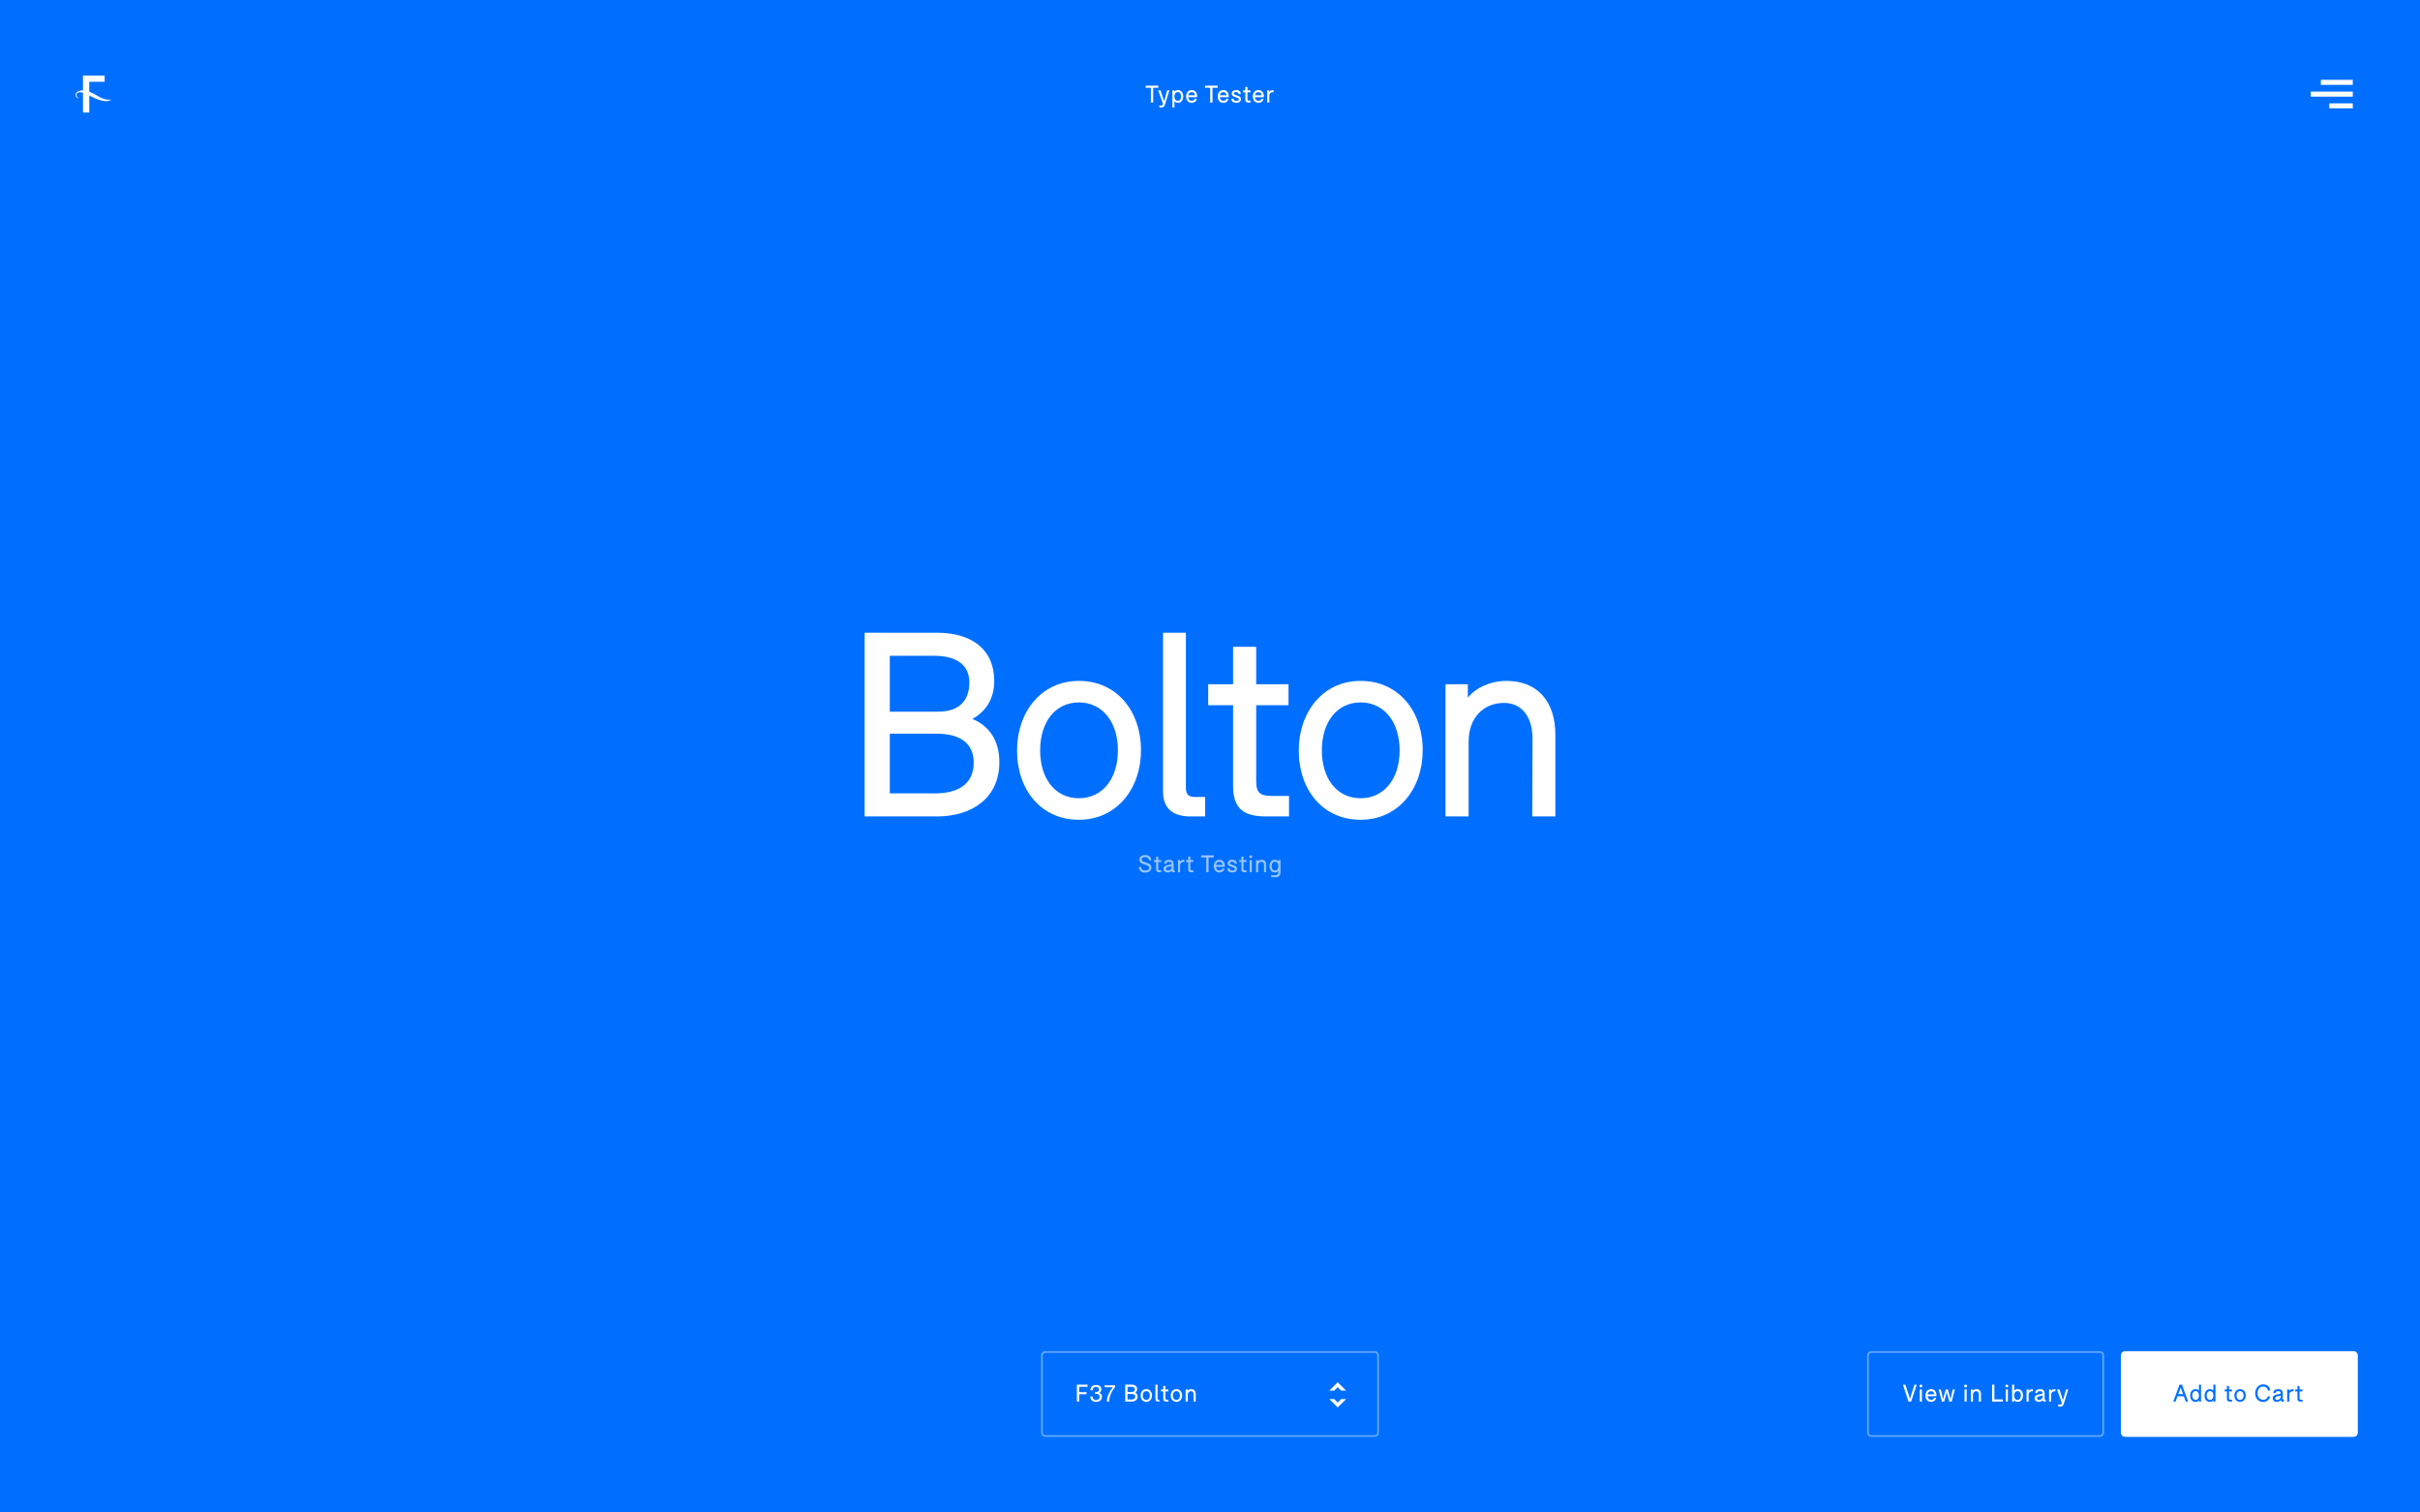 <svg xmlns="http://www.w3.org/2000/svg" fill="none" viewBox="0 0 2880 1800" height="1800" width="2880">
<rect x="0" y="0" width="2880" height="1800" fill="#333333" stroke="none"/>
<g clip-path="url(#clip0_1059_9161)">
<path fill="#006FFF" d="M2880 0H0V1800H2880V0Z"></path>
<path fill="white" d="M1157.56 855.457V855.76C1175.28 863.081 1189.33 879.236 1189.33 906.986C1189.33 950.287 1156.04 971.631 1115.12 971.631H1029V753H1115.12C1156.35 753 1183.22 772.827 1183.22 810.33C1183.22 832.585 1172.53 846.92 1157.56 855.457ZM1058.93 944.19H1112.68C1138.94 944.19 1158.79 934.122 1158.79 907.594C1158.79 882.593 1139.86 873.136 1114.51 873.136H1058.93V944.19ZM1111.76 780.448H1058.93V846.92H1116.65C1139.55 846.92 1153.6 835.633 1153.6 812.157C1153.6 790.506 1137.11 780.448 1111.76 780.448ZM1283.97 975.593C1239.07 975.593 1210.37 940.222 1210.37 892.963C1210.37 847.524 1239.07 810.33 1283.97 810.33C1328.86 810.33 1357.87 846 1357.87 892.963C1357.87 938.396 1329.17 975.593 1283.97 975.593ZM1283.97 835.942C1255.87 835.942 1237.86 859.416 1237.86 892.963C1237.86 926.804 1255.87 949.978 1283.97 949.978C1312.07 949.978 1330.39 926.804 1330.39 892.963C1330.39 859.416 1312.07 835.942 1283.97 835.942ZM1416.48 971.631C1399.38 971.631 1384.11 964.92 1384.11 942.049V753H1411.29V937.782C1411.29 946.93 1416.18 948.454 1422.59 948.454H1434.2V971.631H1416.48ZM1514.19 947.239H1534.05V971.631H1507.17C1484.57 971.631 1467.47 965.834 1467.47 935.948V839.295H1437.85V814.292H1467.47V769.776H1494.96V814.292H1533.44V839.295H1494.96V929.852C1494.96 944.493 1500.75 947.239 1514.19 947.239ZM1619.24 975.593C1574.35 975.593 1545.64 940.222 1545.64 892.963C1545.64 847.524 1574.35 810.33 1619.24 810.33C1664.13 810.33 1693.14 846 1693.14 892.963C1693.14 938.396 1664.44 975.593 1619.24 975.593ZM1619.24 835.942C1591.15 835.942 1573.12 859.416 1573.12 892.963C1573.12 926.804 1591.15 949.978 1619.24 949.978C1647.33 949.978 1665.66 926.804 1665.66 892.963C1665.66 859.416 1647.33 835.942 1619.24 835.942ZM1823.52 971.631L1823.82 879.236C1823.82 851.795 1810.08 836.55 1789.93 836.55C1764.88 836.55 1747.78 854.843 1747.78 882.593V971.631H1720.3V814.292H1746.86V830.449C1755.71 818.864 1773.43 810.33 1792.67 810.33C1829.31 810.33 1851 834.109 1851 874.664V971.631H1823.52Z" clip-rule="evenodd" fill-rule="evenodd"></path>
<path fill="white" d="M1362.95 1038.48C1367.23 1038.48 1370.23 1036.21 1370.23 1032.48C1370.23 1028.76 1367.23 1027.64 1363.71 1026.55L1362.84 1026.26C1359.58 1025.17 1358.69 1024.58 1358.69 1022.82C1358.69 1020.58 1360.68 1020.02 1362.78 1020.02C1365.08 1020.02 1367.23 1021 1367.35 1023.8H1370.01C1369.89 1019.18 1366.45 1017.53 1362.78 1017.53C1359.39 1017.53 1355.98 1019.27 1355.98 1023.13C1355.98 1026.58 1358.7 1027.83 1362.04 1028.84L1363.3 1029.21C1365.81 1029.96 1367.54 1030.74 1367.54 1032.85C1367.54 1034.95 1366.06 1035.98 1363.01 1035.98C1359.93 1035.98 1358.05 1034.7 1358.08 1031.76H1355.42C1355.42 1036.38 1358.3 1038.48 1362.95 1038.48ZM1379.52 1038H1381.98V1035.76H1380.16C1378.93 1035.76 1378.4 1035.51 1378.4 1034.16V1025.85H1381.93V1023.55H1378.4V1019.46H1375.88V1023.55H1373.16V1025.85H1375.88V1034.72C1375.88 1037.47 1377.45 1038 1379.52 1038ZM1389.37 1038.36C1391.52 1038.36 1393.2 1037.64 1394.29 1036.15V1036.46C1394.29 1037.47 1394.88 1038 1395.95 1038H1397.99V1035.87H1397.65C1396.93 1035.87 1396.67 1035.59 1396.67 1034.89V1028.34C1396.67 1024.34 1394.21 1023.19 1391.05 1023.19C1387.66 1023.19 1385.45 1024.95 1385.42 1027.86H1388.02C1387.99 1026.41 1388.95 1025.6 1391.1 1025.6C1393.43 1025.6 1394.1 1026.6 1394.1 1027.56L1394.09 1027.77C1394.06 1028.42 1393.8 1028.78 1392.56 1029.01L1389.45 1029.6C1386.73 1030.1 1384.75 1031.34 1384.75 1034.19C1384.75 1036.82 1386.93 1038.36 1389.37 1038.36ZM1389.95 1036.01C1388.41 1036.01 1387.57 1035.23 1387.57 1033.94C1387.57 1032.65 1388.4 1032.08 1390.25 1031.67L1392.98 1031.08C1393.4 1031 1393.87 1030.86 1394.18 1030.66V1032.37C1394.18 1034.33 1392.53 1036.01 1389.95 1036.01ZM1401.9 1038H1404.42V1030.22C1404.42 1027.14 1406.38 1025.74 1408.17 1025.74H1409.49V1023.27H1408.43C1406.63 1023.27 1405.15 1024.08 1404.31 1025.32V1023.55H1401.9V1038ZM1417.74 1038H1420.21V1035.76H1418.39C1417.15 1035.76 1416.62 1035.51 1416.62 1034.16V1025.85H1420.15V1023.55H1416.62V1019.46H1414.1V1023.55H1411.39V1025.85H1414.1V1034.72C1414.1 1037.47 1415.67 1038 1417.74 1038ZM1435.53 1038H1438.28V1020.42H1444.41V1017.92H1429.37V1020.42H1435.53V1038ZM1447.03 1031.64H1457.56C1457.59 1031.28 1457.59 1030.8 1457.59 1030.41C1457.59 1026.13 1455.21 1023.19 1451.18 1023.19C1447.34 1023.19 1444.49 1026.24 1444.49 1030.78C1444.49 1035.7 1447.37 1038.36 1451.18 1038.36C1454.37 1038.36 1456.69 1036.46 1457.23 1033.63H1454.76C1454.43 1035.14 1453.08 1035.96 1451.23 1035.96C1448.94 1035.96 1447.17 1034.3 1447.03 1031.64ZM1451.15 1025.6C1453.47 1025.6 1454.85 1027.3 1454.99 1029.38H1447.09C1447.34 1027 1448.97 1025.6 1451.15 1025.6ZM1466.51 1038.36C1469.4 1038.36 1472.11 1037.19 1472.11 1033.88C1472.11 1031.78 1470.84 1030.84 1468.91 1030.13L1465.61 1028.94C1464.2 1028.43 1463.69 1028.11 1463.69 1027.22C1463.69 1026.16 1464.47 1025.48 1466.4 1025.48C1468.05 1025.48 1469.23 1026.18 1469.31 1027.86H1471.92C1471.89 1024.42 1469.45 1023.19 1466.46 1023.19C1463.49 1023.19 1461.11 1024.62 1461.11 1027.44C1461.11 1029.89 1462.92 1030.7 1465.15 1031.46L1467.24 1032.18L1467.67 1032.33C1469.09 1032.86 1469.65 1033.22 1469.65 1034.16C1469.65 1035.45 1468.59 1036.07 1466.54 1036.07C1464.5 1036.07 1463.43 1035.26 1463.29 1033.49H1460.69C1460.69 1037.08 1463.32 1038.36 1466.51 1038.36ZM1480.98 1038H1483.45V1035.76H1481.63C1480.39 1035.76 1479.86 1035.51 1479.86 1034.16V1025.85H1483.39V1023.55H1479.86V1019.46H1477.34V1023.55H1474.63V1025.85H1477.34V1034.72C1477.34 1037.47 1478.91 1038 1480.98 1038ZM1488.51 1021.17C1489.46 1021.17 1490.21 1020.44 1490.21 1019.49C1490.21 1018.57 1489.46 1017.81 1488.51 1017.81C1487.61 1017.81 1486.83 1018.57 1486.83 1019.49C1486.83 1020.44 1487.61 1021.17 1488.51 1021.17ZM1487.25 1038H1489.77V1023.55H1487.25V1038ZM1494.8 1038H1497.32V1029.82C1497.32 1027.28 1498.89 1025.6 1501.18 1025.6C1503.03 1025.6 1504.29 1027 1504.29 1029.52L1504.26 1038H1506.78V1029.1C1506.78 1025.37 1504.79 1023.19 1501.43 1023.19C1499.67 1023.19 1498.05 1023.97 1497.23 1025.04V1023.55H1494.8V1038ZM1521.42 1023.55V1025.01C1520.41 1023.89 1518.98 1023.19 1517.11 1023.19C1513.35 1023.19 1510.86 1026.35 1510.86 1030.83C1510.86 1035.42 1513.21 1038.36 1517.13 1038.36C1518.87 1038.36 1520.27 1037.72 1521.31 1036.63V1037.86C1521.31 1040.66 1520.21 1041.58 1517.47 1041.58H1512.79V1043.96H1518.2C1521.81 1043.96 1523.83 1042.28 1523.83 1038V1023.55H1521.42ZM1517.3 1035.98C1514.78 1035.98 1513.38 1033.77 1513.38 1030.78C1513.38 1027.78 1514.81 1025.54 1517.33 1025.54C1519.93 1025.54 1521.36 1027.7 1521.36 1030.78C1521.36 1033.74 1519.91 1035.98 1517.3 1035.98Z" opacity="0.6"></path>
<path stroke-width="2" stroke="white" d="M2499 1609H2227C2224.79 1609 2223 1610.79 2223 1613V1705C2223 1707.21 2224.79 1709 2227 1709H2499C2501.21 1709 2503 1707.21 2503 1705V1613C2503 1610.79 2501.21 1609 2499 1609Z" opacity="0.4"></path>
<path fill="white" d="M2271.31 1668H2274.42L2281.09 1648.01H2278.31L2274.17 1660.89L2273.7 1662.3C2273.46 1663.06 2273.2 1663.94 2272.97 1665.12C2272.57 1663.16 2272.18 1662.01 2271.82 1660.89L2267.53 1648.01H2264.65L2271.31 1668ZM2285.95 1651.17C2286.9 1651.17 2287.66 1650.44 2287.66 1649.49C2287.66 1648.57 2286.9 1647.81 2285.95 1647.81C2285.05 1647.81 2284.27 1648.57 2284.27 1649.49C2284.27 1650.44 2285.05 1651.17 2285.95 1651.17ZM2284.69 1668H2287.21V1653.55H2284.69V1668ZM2293.98 1661.64H2304.51C2304.53 1661.28 2304.53 1660.8 2304.53 1660.41C2304.53 1656.13 2302.15 1653.19 2298.12 1653.19C2294.29 1653.19 2291.43 1656.24 2291.43 1660.78C2291.43 1665.7 2294.31 1668.36 2298.12 1668.36C2301.31 1668.36 2303.64 1666.46 2304.17 1663.63H2301.71C2301.37 1665.14 2300.03 1665.96 2298.18 1665.96C2295.88 1665.96 2294.12 1664.3 2293.98 1661.64ZM2298.09 1655.6C2300.42 1655.6 2301.79 1657.3 2301.93 1659.38H2294.03C2294.29 1657 2295.91 1655.6 2298.09 1655.6ZM2310.97 1668H2313.74L2315.56 1661.62L2316.82 1656.94H2316.87L2318.08 1661.56L2319.84 1668H2322.61L2326.51 1653.55H2323.93L2321.21 1665.14L2318.19 1653.55H2315.59L2312.42 1665.14L2309.79 1653.55H2307.16L2310.97 1668ZM2339.23 1651.17C2340.18 1651.17 2340.94 1650.44 2340.94 1649.49C2340.94 1648.57 2340.18 1647.81 2339.23 1647.81C2338.33 1647.81 2337.55 1648.57 2337.55 1649.49C2337.55 1650.44 2338.33 1651.17 2339.23 1651.17ZM2337.97 1668H2340.49V1653.55H2337.97V1668ZM2345.52 1668H2348.04V1659.82C2348.04 1657.28 2349.61 1655.6 2351.91 1655.6C2353.75 1655.6 2355.01 1657 2355.01 1659.52L2354.99 1668H2357.51V1659.1C2357.51 1655.37 2355.52 1653.19 2352.16 1653.19C2350.39 1653.19 2348.77 1653.97 2347.96 1655.04V1653.55H2345.52V1668ZM2370.76 1668H2383.5V1665.4H2373.51V1647.92H2370.76V1668ZM2388.28 1651.17C2389.23 1651.17 2389.99 1650.44 2389.99 1649.49C2389.99 1648.57 2389.23 1647.81 2388.28 1647.81C2387.39 1647.81 2386.6 1648.57 2386.6 1649.49C2386.6 1650.44 2387.39 1651.17 2388.28 1651.17ZM2387.02 1668H2389.54V1653.55H2387.02V1668ZM2401.29 1653.19C2399.53 1653.19 2398.1 1653.78 2397.07 1655.01L2397.09 1647.92H2394.57V1668H2396.98V1666.4C2397.96 1667.69 2399.42 1668.36 2401.27 1668.36C2404.99 1668.36 2407.54 1665.23 2407.54 1660.72C2407.54 1656.3 2405.1 1653.19 2401.29 1653.19ZM2401.15 1666.01C2398.75 1666.01 2397.07 1664.14 2397.04 1660.75C2397.01 1657.5 2398.66 1655.54 2401.18 1655.54C2403.53 1655.54 2405.02 1657.78 2405.02 1660.75C2405.02 1663.8 2403.53 1666.01 2401.15 1666.01ZM2411.76 1668H2414.28V1660.22C2414.28 1657.14 2416.24 1655.74 2418.03 1655.74H2419.35V1653.27H2418.28C2416.49 1653.27 2415.01 1654.08 2414.17 1655.32V1653.55H2411.76V1668ZM2426 1668.36C2428.16 1668.36 2429.84 1667.64 2430.93 1666.15V1666.46C2430.93 1667.47 2431.52 1668 2432.58 1668H2434.63V1665.87H2434.29C2433.56 1665.87 2433.31 1665.59 2433.31 1664.89V1658.34C2433.31 1654.34 2430.85 1653.19 2427.68 1653.19C2424.29 1653.19 2422.08 1654.95 2422.05 1657.86H2424.66C2424.63 1656.41 2425.58 1655.6 2427.74 1655.6C2430.06 1655.6 2430.73 1656.6 2430.73 1657.56C2430.73 1658.34 2430.57 1658.76 2429.19 1659.01L2426.09 1659.6C2423.37 1660.1 2421.38 1661.34 2421.38 1664.19C2421.38 1666.82 2423.57 1668.36 2426 1668.36ZM2426.59 1666.01C2425.05 1666.01 2424.21 1665.23 2424.21 1663.94C2424.21 1662.65 2425.04 1662.08 2426.89 1661.67L2429.61 1661.08C2430.03 1661 2430.51 1660.86 2430.82 1660.66V1662.37C2430.82 1664.33 2429.17 1666.01 2426.59 1666.01ZM2438.54 1668H2441.06V1660.22C2441.06 1657.14 2443.02 1655.74 2444.81 1655.74H2446.13V1653.27H2445.06C2443.27 1653.27 2441.79 1654.08 2440.95 1655.32V1653.55H2438.54V1668ZM2449.42 1673.96V1671.58H2451.47C2452.19 1671.58 2452.78 1671.44 2453.12 1671.16C2453.45 1670.88 2453.68 1670.46 2453.68 1669.96C2453.68 1669.4 2453.51 1668.78 2453.2 1667.89L2448.05 1653.55H2450.96L2453.37 1661.03L2455.13 1666.4L2456.7 1661.03L2458.69 1653.55H2461.43L2456.14 1670.46C2455.3 1673.15 2454.21 1673.96 2452.05 1673.96H2449.42Z"></path>
<path stroke-width="2" stroke="white" fill="white" d="M2801 1609H2529C2526.79 1609 2525 1610.79 2525 1613V1705C2525 1707.21 2526.79 1709 2529 1709H2801C2803.21 1709 2805 1707.21 2805 1705V1613C2805 1610.79 2803.21 1609 2801 1609Z"></path>
<path fill="#006FFF" d="M2601.23 1668H2604.06L2596.75 1647.92H2593.81L2586.39 1668H2589.11L2591.4 1661.73H2598.99L2601.23 1668ZM2592.36 1659.1L2595.18 1651.31H2595.24L2598.04 1659.1H2592.36ZM2616.9 1647.92L2616.96 1654.98C2615.95 1653.83 2614.58 1653.19 2612.9 1653.19C2609.01 1653.19 2606.49 1656.32 2606.49 1660.75C2606.49 1665.42 2608.84 1668.36 2612.87 1668.36C2614.66 1668.36 2616.04 1667.69 2617.02 1666.49V1668H2619.42V1647.92H2616.9ZM2616.96 1660.78C2616.96 1664.14 2615.25 1666.01 2612.96 1666.01C2610.58 1666.01 2608.98 1663.8 2608.98 1660.75C2608.98 1657.78 2610.44 1655.54 2612.96 1655.54C2615.27 1655.54 2616.87 1657.39 2616.96 1660.48L2616.96 1660.78ZM2634.06 1647.92L2634.12 1654.98C2633.11 1653.83 2631.74 1653.19 2630.06 1653.19C2626.16 1653.19 2623.64 1656.32 2623.64 1660.75C2623.64 1665.42 2626 1668.36 2630.03 1668.36C2631.82 1668.36 2633.19 1667.69 2634.17 1666.49V1668H2636.58V1647.92H2634.06ZM2634.12 1660.78C2634.12 1664.14 2632.41 1666.01 2630.11 1666.01C2627.73 1666.01 2626.14 1663.8 2626.14 1660.75C2626.14 1657.78 2627.59 1655.54 2630.11 1655.54C2632.43 1655.54 2634.02 1657.39 2634.11 1660.48L2634.12 1660.78ZM2653.87 1668H2656.33V1665.76H2654.51C2653.28 1665.76 2652.75 1665.51 2652.75 1664.16V1655.85H2656.28V1653.55H2652.75V1649.46H2650.23V1653.55H2647.51V1655.85H2650.23V1664.72C2650.23 1667.47 2651.8 1668 2653.87 1668ZM2665.84 1668.36C2669.99 1668.36 2672.62 1664.95 2672.62 1660.78C2672.62 1656.46 2669.96 1653.19 2665.84 1653.19C2661.73 1653.19 2659.1 1656.6 2659.1 1660.78C2659.1 1665.12 2661.73 1668.36 2665.84 1668.36ZM2665.84 1666.01C2663.27 1666.01 2661.62 1663.88 2661.62 1660.78C2661.62 1657.7 2663.27 1655.54 2665.84 1655.54C2668.42 1655.54 2670.1 1657.7 2670.1 1660.78C2670.1 1663.88 2668.42 1666.01 2665.84 1666.01ZM2693.3 1668.48C2698.06 1668.48 2701.02 1665.06 2701.75 1661.76H2699.09L2698.97 1662.03C2698.25 1663.69 2696.9 1665.87 2693.32 1665.87C2689.12 1665.87 2686.69 1662.37 2686.69 1658.09C2686.69 1654.06 2688.79 1650.14 2693.27 1650.14C2696.43 1650.14 2698.59 1652.1 2699.12 1654.78H2701.78C2701.36 1651.06 2698.7 1647.53 2693.32 1647.53C2687.64 1647.53 2683.89 1652.38 2683.89 1658.09C2683.89 1664.42 2687.81 1668.48 2693.3 1668.48ZM2709.42 1668.36C2711.57 1668.36 2713.25 1667.64 2714.34 1666.15V1666.46C2714.34 1667.47 2714.93 1668 2716 1668H2718.04V1665.87H2717.7C2716.98 1665.87 2716.72 1665.59 2716.72 1664.89V1658.34C2716.72 1654.34 2714.26 1653.19 2711.1 1653.19C2707.71 1653.19 2705.5 1654.95 2705.47 1657.86H2708.07C2708.04 1656.41 2709 1655.6 2711.15 1655.6C2713.48 1655.6 2714.15 1656.6 2714.15 1657.56L2714.14 1657.77C2714.1 1658.42 2713.85 1658.78 2712.61 1659.01L2709.5 1659.6C2706.78 1660.1 2704.8 1661.34 2704.8 1664.19C2704.8 1666.82 2706.98 1668.36 2709.42 1668.36ZM2710 1666.01C2708.46 1666.01 2707.62 1665.23 2707.62 1663.94C2707.62 1662.65 2708.45 1662.08 2710.3 1661.67L2713.03 1661.08C2713.45 1661 2713.92 1660.86 2714.23 1660.66V1662.37C2714.23 1664.33 2712.58 1666.01 2710 1666.01ZM2721.95 1668H2724.47V1660.22C2724.47 1657.14 2726.43 1655.74 2728.22 1655.74H2729.54V1653.27H2728.48C2726.68 1653.27 2725.2 1654.08 2724.36 1655.32V1653.55H2721.95V1668ZM2740.26 1668H2737.79L2737.43 1667.99C2735.54 1667.93 2734.15 1667.31 2734.15 1664.72V1655.85H2731.44V1653.55H2734.15V1649.46H2736.67V1653.55H2740.2V1655.85H2736.67V1664.16C2736.67 1665.51 2737.2 1665.76 2738.44 1665.76H2740.26V1668Z"></path>
<path fill="white" d="M1281.58 1668H1284.32V1659.29H1293.11V1656.77H1284.32V1650.47H1294.29V1647.92H1281.58V1668ZM1304.42 1668.36C1308.42 1668.36 1311.44 1666.26 1311.44 1662.12C1311.44 1659.18 1309.71 1657.98 1308.22 1657.53L1308 1657.47L1308.22 1657.36C1309.88 1656.63 1310.69 1655.34 1310.69 1653.44C1310.69 1650.14 1308.34 1648.29 1304.5 1648.29C1300.16 1648.29 1297.72 1650.56 1297.72 1654.56H1300.38C1300.58 1650.89 1302.76 1650.47 1304.5 1650.47C1306.43 1650.47 1307.97 1651.62 1307.97 1653.55C1307.97 1655.68 1306.63 1656.74 1303.94 1656.74H1303.04V1658.76H1303.77C1307.92 1658.76 1308.62 1660.52 1308.62 1662.4C1308.62 1664.84 1306.82 1666.18 1304.42 1666.18C1301.67 1666.18 1300.36 1664.5 1300.19 1661.98H1297.53C1297.61 1666.04 1300.13 1668.36 1304.42 1668.36ZM1317.26 1668H1319.92C1319.98 1661.76 1323.14 1655.2 1327.12 1650.92V1648.65H1314.54V1651H1324.37C1320.4 1655.71 1317.48 1661.76 1317.26 1668ZM1339.11 1668H1347.01C1350.76 1668 1353.81 1666.04 1353.81 1662.06C1353.81 1659.52 1352.55 1658.06 1350.98 1657.39V1657.36C1352.3 1656.58 1353.25 1655.23 1353.25 1653.19C1353.25 1649.74 1350.79 1647.92 1347.01 1647.92H1339.11V1668ZM1341.86 1656.55V1650.44H1346.7C1349.02 1650.44 1350.54 1651.37 1350.54 1653.36C1350.54 1655.51 1349.25 1656.55 1347.15 1656.55H1341.86ZM1341.86 1665.48V1658.96H1346.95C1349.28 1658.96 1351.01 1659.82 1351.01 1662.12C1351.01 1664.56 1349.19 1665.48 1346.78 1665.48H1341.86ZM1364.19 1668.36C1368.34 1668.36 1370.97 1664.95 1370.97 1660.78C1370.97 1656.46 1368.31 1653.19 1364.19 1653.19C1360.08 1653.19 1357.44 1656.6 1357.44 1660.78C1357.44 1665.12 1360.08 1668.36 1364.19 1668.36ZM1364.19 1666.01C1361.62 1666.01 1359.96 1663.88 1359.96 1660.78C1359.96 1657.7 1361.62 1655.54 1364.19 1655.54C1366.77 1655.54 1368.45 1657.7 1368.45 1660.78C1368.45 1663.88 1366.77 1666.01 1364.19 1666.01ZM1378.04 1668H1379.67V1665.87H1378.6C1378.02 1665.87 1377.57 1665.73 1377.57 1664.89V1647.92H1375.08V1665.28C1375.08 1667.38 1376.48 1668 1378.04 1668ZM1388.06 1668H1390.52V1665.76H1388.7C1387.47 1665.76 1386.94 1665.51 1386.94 1664.16V1655.85H1390.47V1653.55H1386.94V1649.46H1384.42V1653.55H1381.7V1655.85H1384.42V1664.72C1384.42 1667.47 1385.99 1668 1388.06 1668ZM1400.04 1668.36C1404.18 1668.36 1406.81 1664.95 1406.81 1660.78C1406.81 1656.46 1404.15 1653.19 1400.04 1653.19C1395.92 1653.19 1393.29 1656.6 1393.29 1660.78C1393.29 1665.12 1395.92 1668.36 1400.04 1668.36ZM1400.04 1666.01C1397.46 1666.01 1395.81 1663.88 1395.81 1660.78C1395.81 1657.7 1397.46 1655.54 1400.04 1655.54C1402.61 1655.54 1404.29 1657.7 1404.29 1660.78C1404.29 1663.88 1402.61 1666.01 1400.04 1666.01ZM1411 1668V1653.55H1413.44V1655.04C1414.25 1653.97 1415.88 1653.19 1417.64 1653.19C1421 1653.19 1422.99 1655.37 1422.99 1659.1V1668H1420.47L1420.5 1659.52C1420.5 1657 1419.24 1655.6 1417.39 1655.6C1415.09 1655.6 1413.52 1657.28 1413.52 1659.82V1668H1411Z"></path>
<path fill="white" d="M1592 1645L1582 1655H1587.86L1592 1650.86L1596.14 1655H1602L1594.93 1647.93L1592 1645Z" clip-rule="evenodd" fill-rule="evenodd"></path>
<path fill="white" d="M1596.14 1665L1592 1669.14L1587.86 1665H1582L1589.07 1672.07L1592 1675L1602 1665H1596.14Z" clip-rule="evenodd" fill-rule="evenodd"></path>
<path stroke-width="2" stroke="white" d="M1240 1613C1240 1610.79 1241.78 1609 1243.99 1609H1636.01C1638.21 1609 1640 1610.8 1640 1613V1705C1640 1707.21 1638.22 1709 1636.01 1709H1243.99C1241.79 1709 1240 1707.2 1240 1705V1613Z" clip-rule="evenodd" fill-rule="evenodd" opacity="0.4"></path>
<path fill="white" d="M132.423 118.438L131.812 118.878C130.768 119.761 128.569 120.265 126.309 120.265C122.888 120.265 119.522 119.444 116.284 118.249C113.838 117.365 111.209 116.169 107.114 114.085L106.26 113.645V133.95H98.739V110.304C97.636 109.924 96.602 109.735 95.685 109.735C91.956 109.735 91.036 111.689 91.036 113.013C91.036 114.278 91.711 115.726 93.056 116.041C93.239 116.169 93.302 116.229 93.302 116.42C93.302 116.671 93.056 116.736 92.935 116.736C92.87 116.736 92.752 116.736 92.686 116.671C91.098 116.294 90.12 114.971 90 113.204C90 109.357 93.486 107.591 98.739 107.591V90H124.544V97.312H106.26V109.169C107.787 109.735 108.579 110.053 109.379 110.427C111.639 111.44 115.245 113.581 118.299 115.348C122.52 117.742 126.123 118.688 129.61 118.688C130.22 118.688 130.892 118.627 131.688 118.564L132.423 118.438Z" clip-rule="evenodd" fill-rule="evenodd"></path>
<path fill="white" d="M2800 95H2762V101H2800V95Z"></path>
<path fill="white" d="M2800 109H2750V115H2800V109Z"></path>
<path fill="white" d="M2800 123H2772V129H2800V123Z"></path>
<path fill="white" d="M1369.64 122H1372.38V104.416H1378.51V101.924H1363.48V104.416H1369.64V122ZM1379.68 127.964H1382.31C1384.47 127.964 1385.56 127.152 1386.4 124.464L1391.69 107.552H1388.95L1386.96 115.028L1385.39 120.404L1383.63 115.028L1381.22 107.552H1378.31L1383.46 121.888C1383.77 122.784 1383.94 123.4 1383.94 123.96C1383.94 124.464 1383.71 124.884 1383.38 125.164C1383.04 125.444 1382.45 125.584 1381.72 125.584H1379.68V127.964ZM1401.96 107.188C1400.17 107.188 1398.68 107.776 1397.65 109.036V107.552H1395.21V127.936H1397.73L1397.68 120.516C1398.66 121.72 1400.08 122.364 1401.88 122.364C1405.6 122.364 1408.15 119.228 1408.15 114.72C1408.15 110.296 1405.57 107.188 1401.96 107.188ZM1401.74 120.012C1399.44 120.012 1397.65 118.136 1397.65 114.748C1397.65 111.5 1399.36 109.54 1401.76 109.54C1404.17 109.54 1405.63 111.78 1405.63 114.748C1405.63 117.8 1404.17 120.012 1401.74 120.012ZM1414.1 115.644H1424.63C1424.66 115.28 1424.66 114.804 1424.66 114.412C1424.66 110.128 1422.28 107.188 1418.25 107.188C1414.41 107.188 1411.56 110.24 1411.56 114.776C1411.56 119.704 1414.44 122.364 1418.25 122.364C1421.44 122.364 1423.76 120.46 1424.3 117.632H1421.83C1421.5 119.144 1420.15 119.956 1418.3 119.956C1416.01 119.956 1414.24 118.304 1414.1 115.644ZM1418.22 109.596C1420.54 109.596 1421.92 111.304 1422.06 113.376H1414.16C1414.41 110.996 1416.04 109.596 1418.22 109.596ZM1440.24 122H1442.98V104.416H1449.12V101.924H1434.08V104.416H1440.24V122ZM1451.74 115.644H1462.27C1462.3 115.28 1462.3 114.804 1462.3 114.412C1462.3 110.128 1459.92 107.188 1455.88 107.188C1452.05 107.188 1449.19 110.24 1449.19 114.776C1449.19 119.704 1452.08 122.364 1455.88 122.364C1459.08 122.364 1461.4 120.46 1461.93 117.632H1459.47C1459.13 119.144 1457.79 119.956 1455.94 119.956C1453.64 119.956 1451.88 118.304 1451.74 115.644ZM1455.86 109.596C1458.18 109.596 1459.55 111.304 1459.69 113.376H1451.8C1452.05 110.996 1453.67 109.596 1455.86 109.596ZM1471.22 122.364C1474.1 122.364 1476.82 121.188 1476.82 117.884C1476.82 115.778 1475.54 114.843 1473.62 114.127L1470.32 112.942C1468.91 112.426 1468.39 112.115 1468.39 111.22C1468.39 110.156 1469.18 109.484 1471.11 109.484C1472.76 109.484 1473.94 110.184 1474.02 111.864H1476.62C1476.6 108.42 1474.16 107.188 1471.16 107.188C1468.2 107.188 1465.82 108.616 1465.82 111.444C1465.82 113.728 1467.4 114.586 1469.43 115.31L1471.95 116.176L1472.38 116.331C1473.8 116.856 1474.36 117.218 1474.36 118.164C1474.36 119.452 1473.29 120.068 1471.25 120.068C1469.2 120.068 1468.14 119.256 1468 117.492H1465.4C1465.4 121.076 1468.03 122.364 1471.22 122.364ZM1485.69 122H1488.15V119.76H1486.33C1485.1 119.76 1484.57 119.508 1484.57 118.164V109.848H1488.1V107.552H1484.57V103.464H1482.05V107.552H1479.33V109.848H1482.05V118.724C1482.05 121.468 1483.62 122 1485.69 122ZM1493.49 115.644H1504.02C1504.05 115.28 1504.05 114.804 1504.05 114.412C1504.05 110.128 1501.67 107.188 1497.64 107.188C1493.8 107.188 1490.94 110.24 1490.94 114.776C1490.94 119.704 1493.83 122.364 1497.64 122.364C1500.83 122.364 1503.15 120.46 1503.68 117.632H1501.22C1500.88 119.144 1499.54 119.956 1497.69 119.956C1495.4 119.956 1493.63 118.304 1493.49 115.644ZM1497.61 109.596C1499.93 109.596 1501.3 111.304 1501.44 113.376H1493.55C1493.8 110.996 1495.42 109.596 1497.61 109.596ZM1508.1 122V107.552H1510.51V109.316C1511.35 108.084 1512.83 107.272 1514.62 107.272H1515.69V109.736H1514.37C1512.58 109.736 1510.62 111.136 1510.62 114.216V122H1508.1Z"></path>
</g>
<defs>
<clipPath id="clip0_1059_9161">
<rect fill="white" height="1800" width="2880"></rect>
</clipPath>
</defs>
</svg>
